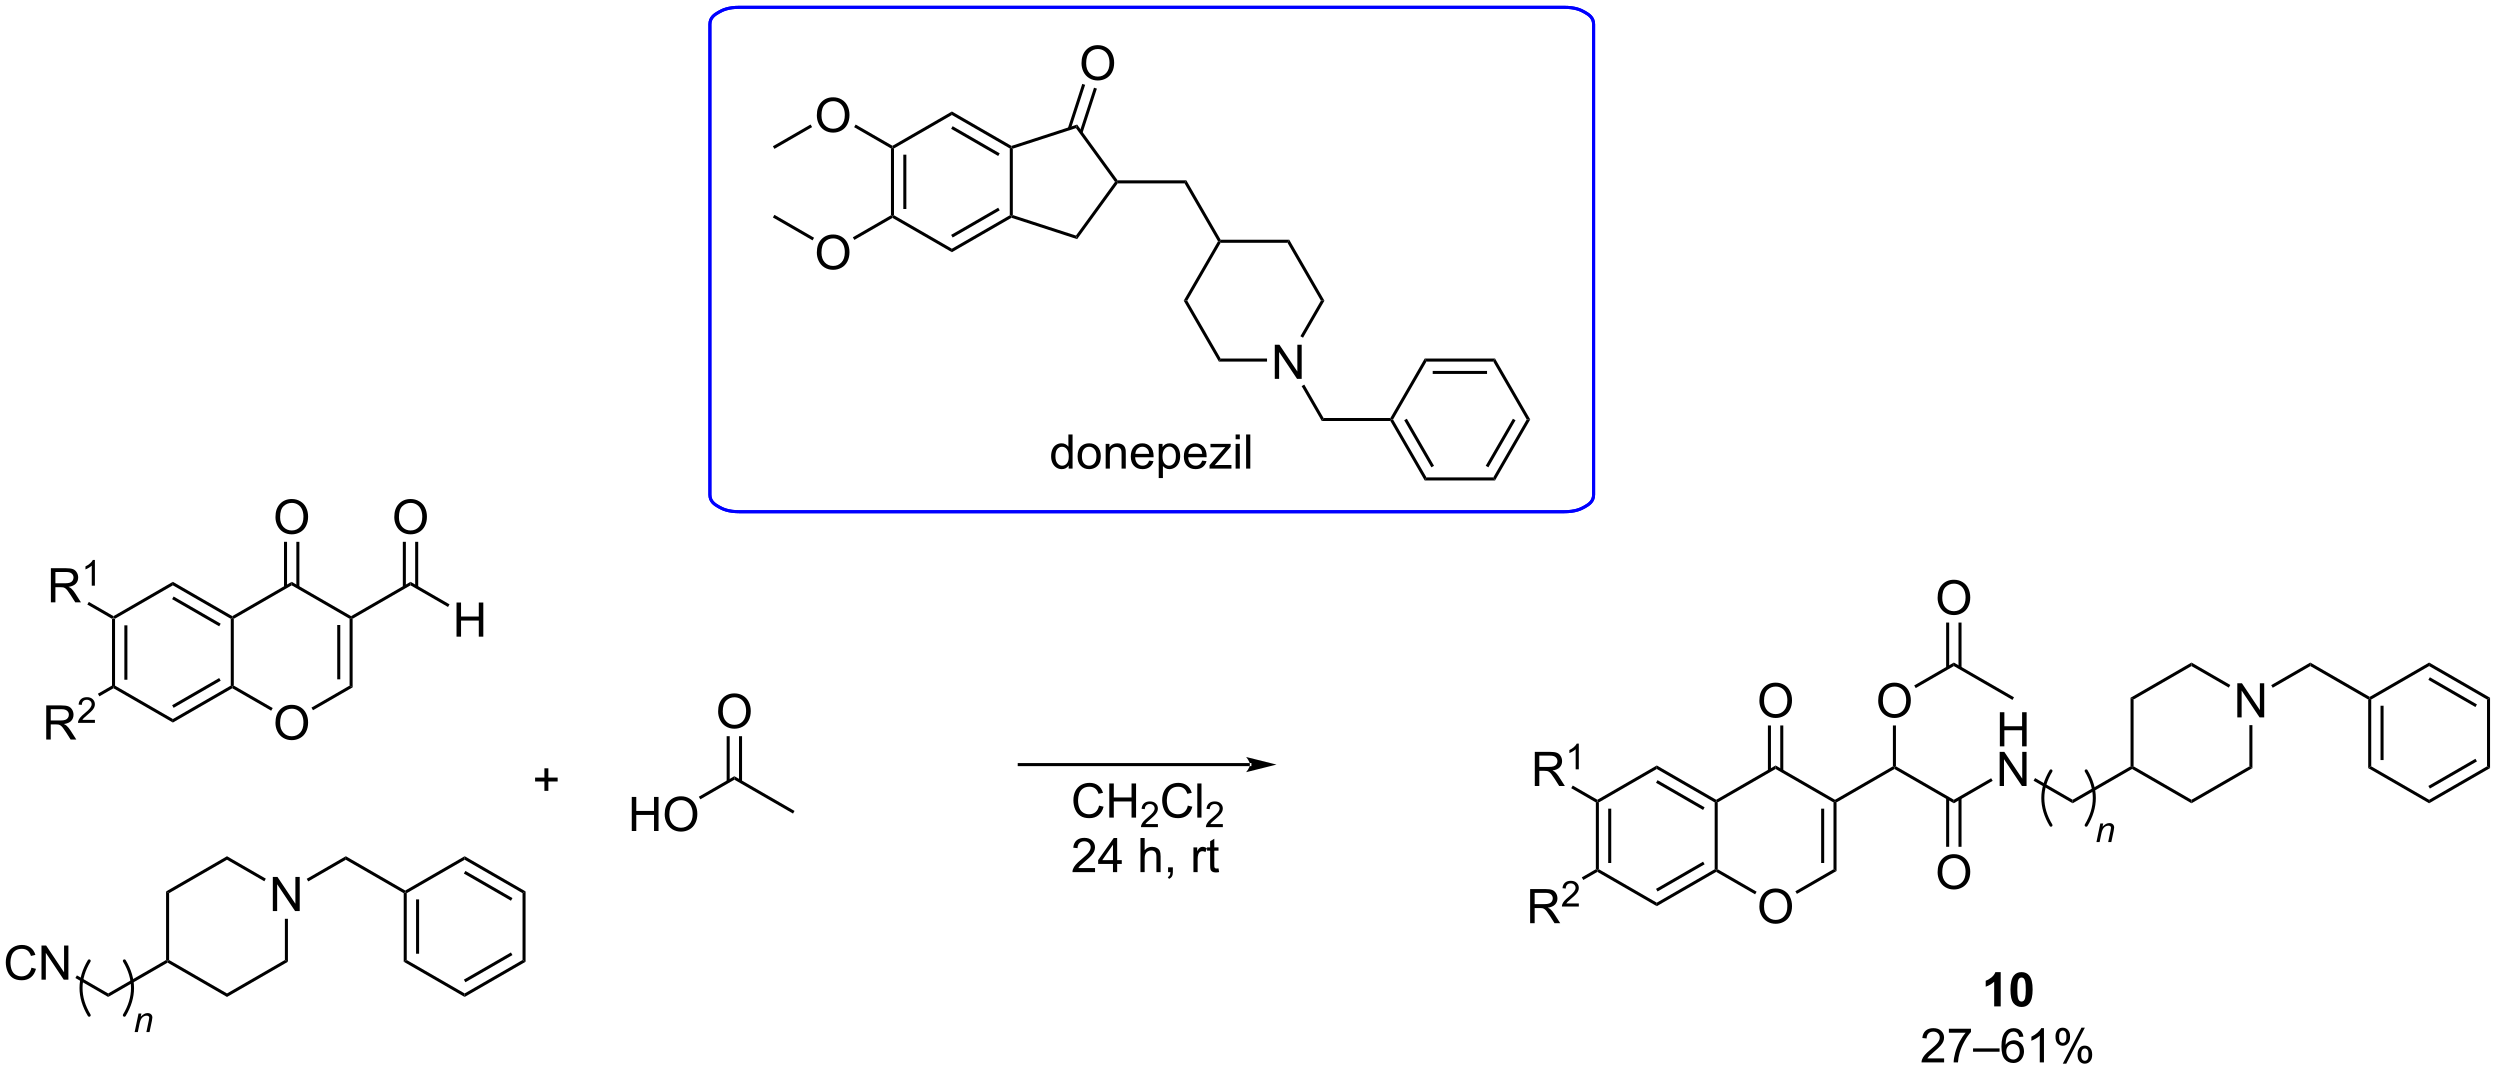 <?xml version="1.0" encoding="UTF-8"?>
<!DOCTYPE svg PUBLIC '-//W3C//DTD SVG 1.0//EN'
          'http://www.w3.org/TR/2001/REC-SVG-20010904/DTD/svg10.dtd'>
<svg stroke-dasharray="none" shape-rendering="auto" xmlns="http://www.w3.org/2000/svg" font-family="'Dialog'" text-rendering="auto" width="575" fill-opacity="1" color-interpolation="auto" color-rendering="auto" preserveAspectRatio="xMidYMid meet" font-size="12px" viewBox="0 0 575 247" fill="black" xmlns:xlink="http://www.w3.org/1999/xlink" stroke="black" image-rendering="auto" stroke-miterlimit="10" stroke-linecap="square" stroke-linejoin="miter" font-style="normal" stroke-width="1" height="247" stroke-dashoffset="0" font-weight="normal" stroke-opacity="1"
><!--Generated by the Batik Graphics2D SVG Generator--><defs id="genericDefs"
  /><g
  ><defs id="defs1"
    ><clipPath clipPathUnits="userSpaceOnUse" id="clipPath1"
      ><path d="M2.131 0.771 L432.812 0.771 L432.812 185.32 L2.131 185.32 L2.131 0.771 Z"
      /></clipPath
      ><clipPath clipPathUnits="userSpaceOnUse" id="clipPath2"
      ><path d="M0.485 7.711 L0.485 187.129 L419.191 187.129 L419.191 7.711 Z"
      /></clipPath
    ></defs
    ><g transform="scale(1.333,1.333) translate(-2.131,-0.771) matrix(1.029,0,0,1.029,1.633,-7.161)"
    ><path d="M19.265 111.517 L19.52 111.37 L19.775 111.517 L19.775 122.732 L19.52 122.879 L19.265 122.732 ZM21.336 112.566 L21.336 121.683 L21.846 121.683 L21.846 112.566 Z" stroke="none" clip-path="url(#clipPath2)"
    /></g
    ><g transform="matrix(1.371,0,0,1.371,-0.665,-10.575)"
    ><path d="M19.52 123.174 L19.52 122.879 L19.775 122.732 L29.486 128.339 L29.486 128.928 Z" stroke="none" clip-path="url(#clipPath2)"
    /></g
    ><g transform="matrix(1.371,0,0,1.371,-0.665,-10.575)"
    ><path d="M29.486 128.928 L29.486 128.339 L39.198 122.732 L39.453 122.879 L39.453 123.174 ZM29.614 126.462 L37.509 121.904 L37.254 121.462 L29.359 126.02 Z" stroke="none" clip-path="url(#clipPath2)"
    /></g
    ><g transform="matrix(1.371,0,0,1.371,-0.665,-10.575)"
    ><path d="M39.708 122.732 L39.453 122.879 L39.198 122.732 L39.198 111.517 L39.453 111.37 L39.708 111.517 Z" stroke="none" clip-path="url(#clipPath2)"
    /></g
    ><g transform="matrix(1.371,0,0,1.371,-0.665,-10.575)"
    ><path d="M39.453 111.076 L39.453 111.37 L39.198 111.517 L29.486 105.91 L29.486 105.321 ZM37.509 112.345 L29.614 107.787 L29.359 108.229 L37.254 112.787 Z" stroke="none" clip-path="url(#clipPath2)"
    /></g
    ><g transform="matrix(1.371,0,0,1.371,-0.665,-10.575)"
    ><path d="M29.486 105.321 L29.486 105.91 L19.775 111.517 L19.52 111.37 L19.52 111.076 Z" stroke="none" clip-path="url(#clipPath2)"
    /></g
    ><g transform="matrix(1.371,0,0,1.371,-0.665,-10.575)"
    ><path d="M46.697 128.994 Q46.697 127.567 47.462 126.762 Q48.228 125.955 49.439 125.955 Q50.231 125.955 50.866 126.335 Q51.504 126.713 51.837 127.39 Q52.173 128.067 52.173 128.926 Q52.173 129.799 51.822 130.486 Q51.47 131.174 50.824 131.528 Q50.181 131.882 49.434 131.882 Q48.626 131.882 47.988 131.492 Q47.353 131.098 47.025 130.424 Q46.697 129.747 46.697 128.994 ZM47.478 129.005 Q47.478 130.041 48.033 130.637 Q48.59 131.231 49.431 131.231 Q50.285 131.231 50.837 130.63 Q51.392 130.028 51.392 128.924 Q51.392 128.223 51.155 127.703 Q50.918 127.182 50.462 126.895 Q50.009 126.606 49.441 126.606 Q48.637 126.606 48.056 127.161 Q47.478 127.713 47.478 129.005 Z" stroke="none" clip-path="url(#clipPath2)"
    /></g
    ><g transform="matrix(1.371,0,0,1.371,-0.665,-10.575)"
    ><path d="M39.453 123.174 L39.453 122.879 L39.708 122.732 L46.234 126.499 L45.979 126.941 Z" stroke="none" clip-path="url(#clipPath2)"
    /></g
    ><g transform="matrix(1.371,0,0,1.371,-0.665,-10.575)"
    ><path d="M52.993 126.865 L52.738 126.423 L59.132 122.732 L59.642 123.026 Z" stroke="none" clip-path="url(#clipPath2)"
    /></g
    ><g transform="matrix(1.371,0,0,1.371,-0.665,-10.575)"
    ><path d="M59.642 123.026 L59.132 122.732 L59.132 111.517 L59.387 111.37 L59.642 111.517 ZM57.57 121.683 L57.57 112.566 L57.06 112.566 L57.06 121.683 Z" stroke="none" clip-path="url(#clipPath2)"
    /></g
    ><g transform="matrix(1.371,0,0,1.371,-0.665,-10.575)"
    ><path d="M59.387 111.076 L59.387 111.37 L59.132 111.517 L49.42 105.91 L49.42 105.321 Z" stroke="none" clip-path="url(#clipPath2)"
    /></g
    ><g transform="matrix(1.371,0,0,1.371,-0.665,-10.575)"
    ><path d="M49.42 105.321 L49.42 105.91 L39.708 111.517 L39.453 111.37 L39.453 111.076 Z" stroke="none" clip-path="url(#clipPath2)"
    /></g
    ><g transform="matrix(1.371,0,0,1.371,-0.665,-10.575)"
    ><path d="M46.697 94.468 Q46.697 93.041 47.462 92.237 Q48.228 91.429 49.439 91.429 Q50.231 91.429 50.866 91.809 Q51.504 92.187 51.837 92.864 Q52.173 93.541 52.173 94.4 Q52.173 95.273 51.822 95.96 Q51.47 96.648 50.824 97.002 Q50.181 97.356 49.434 97.356 Q48.626 97.356 47.988 96.966 Q47.353 96.572 47.025 95.898 Q46.697 95.221 46.697 94.468 ZM47.478 94.479 Q47.478 95.515 48.033 96.112 Q48.59 96.705 49.431 96.705 Q50.285 96.705 50.837 96.104 Q51.392 95.502 51.392 94.398 Q51.392 93.697 51.155 93.177 Q50.918 92.656 50.462 92.369 Q50.009 92.08 49.441 92.08 Q48.637 92.08 48.056 92.635 Q47.478 93.187 47.478 94.479 Z" stroke="none" clip-path="url(#clipPath2)"
    /></g
    ><g transform="matrix(1.371,0,0,1.371,-0.665,-10.575)"
    ><path d="M50.711 106.214 L50.711 98.61 L50.201 98.61 L50.201 106.214 ZM48.639 106.214 L48.639 98.61 L48.129 98.61 L48.129 106.214 Z" stroke="none" clip-path="url(#clipPath2)"
    /></g
    ><g transform="matrix(1.371,0,0,1.371,-0.665,-10.575)"
    ><path d="M59.642 111.517 L59.387 111.37 L59.387 111.076 L69.354 105.321 L69.354 105.91 Z" stroke="none" clip-path="url(#clipPath2)"
    /></g
    ><g transform="matrix(1.371,0,0,1.371,-0.665,-10.575)"
    ><path d="M77.072 114.52 L77.072 108.794 L77.83 108.794 L77.83 111.145 L80.807 111.145 L80.807 108.794 L81.565 108.794 L81.565 114.52 L80.807 114.52 L80.807 111.82 L77.83 111.82 L77.83 114.52 L77.072 114.52 Z" stroke="none" clip-path="url(#clipPath2)"
    /></g
    ><g transform="matrix(1.371,0,0,1.371,-0.665,-10.575)"
    ><path d="M69.354 105.91 L69.354 105.321 L75.9 109.101 L75.645 109.543 Z" stroke="none" clip-path="url(#clipPath2)"
    /></g
    ><g transform="matrix(1.371,0,0,1.371,-0.665,-10.575)"
    ><path d="M66.63 94.468 Q66.63 93.041 67.396 92.237 Q68.162 91.429 69.373 91.429 Q70.164 91.429 70.8 91.809 Q71.438 92.187 71.771 92.864 Q72.107 93.541 72.107 94.4 Q72.107 95.273 71.755 95.96 Q71.404 96.648 70.758 97.002 Q70.115 97.356 69.367 97.356 Q68.56 97.356 67.922 96.966 Q67.287 96.572 66.959 95.898 Q66.63 95.221 66.63 94.468 ZM67.412 94.479 Q67.412 95.515 67.966 96.112 Q68.524 96.705 69.365 96.705 Q70.219 96.705 70.771 96.104 Q71.326 95.502 71.326 94.398 Q71.326 93.697 71.089 93.177 Q70.852 92.656 70.396 92.369 Q69.943 92.08 69.375 92.08 Q68.57 92.08 67.99 92.635 Q67.412 93.187 67.412 94.479 Z" stroke="none" clip-path="url(#clipPath2)"
    /></g
    ><g transform="matrix(1.371,0,0,1.371,-0.665,-10.575)"
    ><path d="M70.644 106.214 L70.644 98.61 L70.134 98.61 L70.134 106.214 ZM68.573 106.214 L68.573 98.61 L68.063 98.61 L68.063 106.214 Z" stroke="none" clip-path="url(#clipPath2)"
    /></g
    ><g transform="matrix(1.371,0,0,1.371,-0.665,-10.575)"
    ><path d="M9.022 108.766 L9.022 103.039 L11.561 103.039 Q12.327 103.039 12.725 103.193 Q13.123 103.347 13.36 103.737 Q13.6 104.128 13.6 104.602 Q13.6 105.211 13.204 105.63 Q12.811 106.047 11.985 106.159 Q12.287 106.305 12.444 106.446 Q12.774 106.75 13.071 107.206 L14.069 108.766 L13.116 108.766 L12.358 107.573 Q12.024 107.058 11.808 106.784 Q11.595 106.511 11.426 106.401 Q11.256 106.292 11.079 106.25 Q10.952 106.222 10.657 106.222 L9.78 106.222 L9.78 108.766 L9.022 108.766 ZM9.78 105.565 L11.407 105.565 Q11.928 105.565 12.22 105.459 Q12.514 105.352 12.665 105.115 Q12.819 104.878 12.819 104.602 Q12.819 104.196 12.522 103.935 Q12.228 103.672 11.592 103.672 L9.78 103.672 L9.78 105.565 Z" stroke="none" clip-path="url(#clipPath2)"
    /></g
    ><g transform="matrix(1.371,0,0,1.371,-0.665,-10.575)"
    ><path d="M16.405 105.966 L15.878 105.966 L15.878 102.605 Q15.687 102.786 15.378 102.968 Q15.069 103.15 14.823 103.241 L14.823 102.731 Q15.265 102.522 15.595 102.228 Q15.927 101.931 16.066 101.653 L16.405 101.653 L16.405 105.966 Z" stroke="none" clip-path="url(#clipPath2)"
    /></g
    ><g transform="matrix(1.371,0,0,1.371,-0.665,-10.575)"
    ><path d="M19.52 111.076 L19.52 111.37 L19.265 111.517 L15.135 109.133 L15.39 108.691 Z" stroke="none" clip-path="url(#clipPath2)"
    /></g
    ><g transform="matrix(1.371,0,0,1.371,-0.665,-10.575)"
    ><path d="M46.254 160.555 L46.254 154.828 L47.032 154.828 L50.04 159.323 L50.04 154.828 L50.767 154.828 L50.767 160.555 L49.988 160.555 L46.98 156.055 L46.98 160.555 L46.254 160.555 Z" stroke="none" clip-path="url(#clipPath2)"
    /></g
    ><g transform="matrix(1.371,0,0,1.371,-0.665,-10.575)"
    ><path d="M52.197 155.584 L51.942 155.142 L58.5 151.356 L58.5 151.945 Z" stroke="none" clip-path="url(#clipPath2)"
    /></g
    ><g transform="matrix(1.371,0,0,1.371,-0.665,-10.575)"
    ><path d="M58.5 151.945 L58.5 151.356 L68.467 157.11 L68.467 157.405 L68.212 157.552 Z" stroke="none" clip-path="url(#clipPath2)"
    /></g
    ><g transform="matrix(1.371,0,0,1.371,-0.665,-10.575)"
    ><path d="M68.212 157.552 L68.467 157.405 L68.722 157.552 L68.722 168.766 L68.212 169.061 ZM70.283 158.601 L70.283 167.718 L70.793 167.718 L70.793 158.601 Z" stroke="none" clip-path="url(#clipPath2)"
    /></g
    ><g transform="matrix(1.371,0,0,1.371,-0.665,-10.575)"
    ><path d="M68.212 169.061 L68.722 168.766 L78.434 174.373 L78.434 174.963 Z" stroke="none" clip-path="url(#clipPath2)"
    /></g
    ><g transform="matrix(1.371,0,0,1.371,-0.665,-10.575)"
    ><path d="M78.434 174.963 L78.434 174.373 L88.145 168.766 L88.656 169.061 ZM78.561 172.497 L86.456 167.939 L86.201 167.497 L78.306 172.055 Z" stroke="none" clip-path="url(#clipPath2)"
    /></g
    ><g transform="matrix(1.371,0,0,1.371,-0.665,-10.575)"
    ><path d="M88.656 169.061 L88.145 168.766 L88.145 157.552 L88.656 157.258 Z" stroke="none" clip-path="url(#clipPath2)"
    /></g
    ><g transform="matrix(1.371,0,0,1.371,-0.665,-10.575)"
    ><path d="M88.656 157.258 L88.145 157.552 L78.434 151.945 L78.434 151.356 ZM86.456 158.38 L78.561 153.822 L78.306 154.264 L86.201 158.822 Z" stroke="none" clip-path="url(#clipPath2)"
    /></g
    ><g transform="matrix(1.371,0,0,1.371,-0.665,-10.575)"
    ><path d="M78.434 151.356 L78.434 151.945 L68.722 157.552 L68.467 157.405 L68.467 157.11 Z" stroke="none" clip-path="url(#clipPath2)"
    /></g
    ><g transform="matrix(1.371,0,0,1.371,-0.665,-10.575)"
    ><path d="M45.081 155.118 L44.826 155.559 L38.566 151.945 L38.566 151.356 Z" stroke="none" clip-path="url(#clipPath2)"
    /></g
    ><g transform="matrix(1.371,0,0,1.371,-0.665,-10.575)"
    ><path d="M38.566 151.356 L38.566 151.945 L28.855 157.552 L28.345 157.258 Z" stroke="none" clip-path="url(#clipPath2)"
    /></g
    ><g transform="matrix(1.371,0,0,1.371,-0.665,-10.575)"
    ><path d="M28.345 157.258 L28.855 157.552 L28.855 168.766 L28.6 168.914 L28.345 168.766 Z" stroke="none" clip-path="url(#clipPath2)"
    /></g
    ><g transform="matrix(1.371,0,0,1.371,-0.665,-10.575)"
    ><path d="M28.6 169.208 L28.6 168.914 L28.855 168.766 L38.566 174.373 L38.566 174.963 Z" stroke="none" clip-path="url(#clipPath2)"
    /></g
    ><g transform="matrix(1.371,0,0,1.371,-0.665,-10.575)"
    ><path d="M38.566 174.963 L38.566 174.373 L48.278 168.766 L48.788 169.061 Z" stroke="none" clip-path="url(#clipPath2)"
    /></g
    ><g transform="matrix(1.371,0,0,1.371,-0.665,-10.575)"
    ><path d="M48.788 169.061 L48.278 168.766 L48.278 161.855 L48.788 161.855 Z" stroke="none" clip-path="url(#clipPath2)"
    /></g
    ><g transform="matrix(1.371,0,0,1.371,-0.665,-10.575)"
    ><path d="M28.345 168.766 L28.6 168.914 L28.6 169.208 L18.633 174.963 L18.633 174.373 Z" stroke="none" clip-path="url(#clipPath2)"
    /></g
    ><g transform="matrix(1.371,0,0,1.371,-0.665,-10.575)"
    ><path d="M5.762 170.056 L6.519 170.246 Q6.283 171.181 5.663 171.673 Q5.043 172.163 4.15 172.163 Q3.223 172.163 2.642 171.785 Q2.064 171.407 1.759 170.694 Q1.457 169.978 1.457 169.157 Q1.457 168.262 1.798 167.597 Q2.142 166.931 2.772 166.584 Q3.402 166.238 4.16 166.238 Q5.019 166.238 5.606 166.676 Q6.191 167.113 6.423 167.907 L5.676 168.082 Q5.478 167.457 5.098 167.173 Q4.72 166.887 4.144 166.887 Q3.486 166.887 3.04 167.204 Q2.598 167.519 2.418 168.053 Q2.238 168.587 2.238 169.152 Q2.238 169.884 2.452 170.428 Q2.665 170.972 3.113 171.243 Q3.564 171.512 4.087 171.512 Q4.723 171.512 5.163 171.144 Q5.606 170.777 5.762 170.056 ZM7.445 172.064 L7.445 166.337 L8.224 166.337 L11.232 170.832 L11.232 166.337 L11.958 166.337 L11.958 172.064 L11.18 172.064 L8.172 167.564 L8.172 172.064 L7.445 172.064 Z" stroke="none" clip-path="url(#clipPath2)"
    /></g
    ><g transform="matrix(1.371,0,0,1.371,-0.665,-10.575)"
    ><path d="M18.633 174.373 L18.633 174.963 L13.133 171.787 L13.389 171.346 Z" stroke="none" clip-path="url(#clipPath2)"
    /></g
    ><g stroke-width="0.51" transform="matrix(1.371,0,0,1.371,-0.665,-10.575)" stroke-linejoin="round" stroke-linecap="round"
    ><path fill="none" d="M15.446 168.914 Q12.712 173.469 15.446 178.025" clip-path="url(#clipPath2)"
    /></g
    ><g transform="matrix(1.371,0,0,1.371,-0.665,-10.575)"
    ><path d="M106.47 147.128 L106.47 141.402 L107.228 141.402 L107.228 143.753 L110.204 143.753 L110.204 141.402 L110.962 141.402 L110.962 147.128 L110.204 147.128 L110.204 144.428 L107.228 144.428 L107.228 147.128 L106.47 147.128 ZM111.995 144.339 Q111.995 142.912 112.76 142.107 Q113.526 141.3 114.737 141.3 Q115.528 141.3 116.164 141.68 Q116.802 142.058 117.135 142.735 Q117.471 143.412 117.471 144.271 Q117.471 145.144 117.12 145.831 Q116.768 146.519 116.122 146.873 Q115.479 147.227 114.731 147.227 Q113.924 147.227 113.286 146.837 Q112.651 146.443 112.323 145.769 Q111.995 145.092 111.995 144.339 ZM112.776 144.35 Q112.776 145.386 113.331 145.982 Q113.888 146.576 114.729 146.576 Q115.583 146.576 116.135 145.975 Q116.69 145.373 116.69 144.269 Q116.69 143.568 116.453 143.048 Q116.216 142.527 115.76 142.24 Q115.307 141.951 114.739 141.951 Q113.935 141.951 113.354 142.506 Q112.776 143.058 112.776 144.35 Z" stroke="none" clip-path="url(#clipPath2)"
    /></g
    ><g transform="matrix(1.371,0,0,1.371,-0.665,-10.575)"
    ><path d="M117.978 141.811 L117.723 141.369 L123.681 137.929 L123.681 138.518 Z" stroke="none" clip-path="url(#clipPath2)"
    /></g
    ><g transform="matrix(1.371,0,0,1.371,-0.665,-10.575)"
    ><path d="M123.681 138.518 L123.681 137.929 L133.775 143.757 L133.52 144.199 Z" stroke="none" clip-path="url(#clipPath2)"
    /></g
    ><g transform="matrix(1.371,0,0,1.371,-0.665,-10.575)"
    ><path d="M120.957 127.076 Q120.957 125.649 121.723 124.844 Q122.489 124.037 123.7 124.037 Q124.491 124.037 125.127 124.417 Q125.765 124.795 126.098 125.472 Q126.434 126.149 126.434 127.008 Q126.434 127.881 126.082 128.568 Q125.731 129.256 125.085 129.61 Q124.442 129.964 123.695 129.964 Q122.887 129.964 122.249 129.573 Q121.614 129.18 121.286 128.506 Q120.957 127.829 120.957 127.076 ZM121.739 127.086 Q121.739 128.123 122.293 128.719 Q122.851 129.313 123.692 129.313 Q124.546 129.313 125.098 128.712 Q125.653 128.11 125.653 127.006 Q125.653 126.305 125.416 125.784 Q125.179 125.263 124.723 124.977 Q124.27 124.688 123.702 124.688 Q122.898 124.688 122.317 125.243 Q121.739 125.795 121.739 127.086 Z" stroke="none" clip-path="url(#clipPath2)"
    /></g
    ><g transform="matrix(1.371,0,0,1.371,-0.665,-10.575)"
    ><path d="M124.972 138.822 L124.972 131.218 L124.462 131.218 L124.462 138.822 ZM122.9 138.822 L122.9 131.218 L122.39 131.218 L122.39 138.822 Z" stroke="none" clip-path="url(#clipPath2)"
    /></g
    ><g transform="matrix(1.371,0,0,1.371,-0.665,-10.575)"
    ><path d="M91.815 140.388 L91.815 138.818 L90.255 138.818 L90.255 138.161 L91.815 138.161 L91.815 136.604 L92.479 136.604 L92.479 138.161 L94.036 138.161 L94.036 138.818 L92.479 138.818 L92.479 140.388 L91.815 140.388 Z" stroke="none" clip-path="url(#clipPath2)"
    /></g
    ><g transform="matrix(1.371,0,0,1.371,-0.665,-10.575)"
    ><path d="M210.167 136.235 L210.167 136.235 L171.475 136.235 L171.219 136.235 L171.219 135.725 L171.475 135.725 L210.167 135.725 L210.423 135.725 L210.423 136.235 ZM214.632 135.98 L209.53 134.705 C209.53 134.705 210.167 135.422 210.167 135.98 C210.167 136.538 209.53 137.256 209.53 137.256 Z" stroke="none" clip-path="url(#clipPath2)"
    /></g
    ><g transform="matrix(1.371,0,0,1.371,-0.665,-10.575)"
    ><path d="M184.865 142.864 L185.623 143.054 Q185.386 143.989 184.766 144.481 Q184.146 144.97 183.253 144.97 Q182.326 144.97 181.745 144.593 Q181.167 144.215 180.862 143.502 Q180.56 142.786 180.56 141.965 Q180.56 141.069 180.901 140.405 Q181.245 139.739 181.875 139.392 Q182.505 139.046 183.263 139.046 Q184.123 139.046 184.708 139.483 Q185.294 139.921 185.526 140.715 L184.779 140.89 Q184.581 140.265 184.201 139.981 Q183.823 139.694 183.248 139.694 Q182.589 139.694 182.143 140.012 Q181.701 140.327 181.521 140.861 Q181.341 141.395 181.341 141.96 Q181.341 142.692 181.555 143.236 Q181.768 143.78 182.216 144.051 Q182.667 144.319 183.19 144.319 Q183.826 144.319 184.266 143.952 Q184.708 143.585 184.865 142.864 ZM186.58 144.871 L186.58 139.145 L187.337 139.145 L187.337 141.496 L190.314 141.496 L190.314 139.145 L191.072 139.145 L191.072 144.871 L190.314 144.871 L190.314 142.171 L187.337 142.171 L187.337 144.871 L186.58 144.871 Z" stroke="none" clip-path="url(#clipPath2)"
    /></g
    ><g transform="matrix(1.371,0,0,1.371,-0.665,-10.575)"
    ><path d="M194.738 145.964 L194.738 146.471 L191.898 146.471 Q191.892 146.28 191.96 146.104 Q192.068 145.815 192.306 145.534 Q192.546 145.253 192.998 144.884 Q193.697 144.309 193.943 143.973 Q194.189 143.637 194.189 143.339 Q194.189 143.026 193.964 142.811 Q193.742 142.595 193.38 142.595 Q193 142.595 192.771 142.823 Q192.542 143.052 192.541 143.456 L191.998 143.401 Q192.054 142.794 192.417 142.477 Q192.781 142.159 193.392 142.159 Q194.011 142.159 194.371 142.503 Q194.732 142.845 194.732 143.35 Q194.732 143.608 194.626 143.858 Q194.521 144.106 194.275 144.382 Q194.031 144.657 193.462 145.137 Q192.988 145.536 192.853 145.679 Q192.718 145.821 192.63 145.964 L194.738 145.964 Z" stroke="none" clip-path="url(#clipPath2)"
    /></g
    ><g transform="matrix(1.371,0,0,1.371,-0.665,-10.575)"
    ><path d="M199.756 142.864 L200.514 143.054 Q200.277 143.989 199.657 144.481 Q199.038 144.97 198.144 144.97 Q197.217 144.97 196.637 144.593 Q196.058 144.215 195.754 143.502 Q195.452 142.786 195.452 141.965 Q195.452 141.069 195.793 140.405 Q196.137 139.739 196.767 139.392 Q197.397 139.046 198.155 139.046 Q199.014 139.046 199.6 139.483 Q200.186 139.921 200.418 140.715 L199.67 140.89 Q199.472 140.265 199.092 139.981 Q198.715 139.694 198.139 139.694 Q197.48 139.694 197.035 140.012 Q196.592 140.327 196.413 140.861 Q196.233 141.395 196.233 141.96 Q196.233 142.692 196.446 143.236 Q196.66 143.78 197.108 144.051 Q197.558 144.319 198.082 144.319 Q198.717 144.319 199.157 143.952 Q199.6 143.585 199.756 142.864 ZM201.344 144.871 L201.344 139.145 L202.047 139.145 L202.047 144.871 L201.344 144.871 Z" stroke="none" clip-path="url(#clipPath2)"
    /></g
    ><g transform="matrix(1.371,0,0,1.371,-0.665,-10.575)"
    ><path d="M205.629 145.964 L205.629 146.471 L202.79 146.471 Q202.784 146.28 202.852 146.104 Q202.959 145.815 203.198 145.534 Q203.438 145.253 203.889 144.884 Q204.588 144.309 204.834 143.973 Q205.081 143.637 205.081 143.339 Q205.081 143.026 204.856 142.811 Q204.633 142.595 204.272 142.595 Q203.891 142.595 203.663 142.823 Q203.434 143.052 203.432 143.456 L202.889 143.401 Q202.946 142.794 203.309 142.477 Q203.672 142.159 204.284 142.159 Q204.903 142.159 205.262 142.503 Q205.624 142.845 205.624 143.35 Q205.624 143.608 205.518 143.858 Q205.413 144.106 205.167 144.382 Q204.922 144.657 204.354 145.137 Q203.879 145.536 203.745 145.679 Q203.61 145.821 203.522 145.964 L205.629 145.964 Z" stroke="none" clip-path="url(#clipPath2)"
    /></g
    ><g transform="matrix(1.371,0,0,1.371,-0.665,-10.575)"
    ><path d="M184.19 153.344 L184.19 154.022 L180.404 154.022 Q180.396 153.766 180.487 153.532 Q180.63 153.147 180.948 152.772 Q181.268 152.397 181.87 151.904 Q182.802 151.139 183.13 150.691 Q183.458 150.243 183.458 149.844 Q183.458 149.428 183.159 149.141 Q182.862 148.852 182.38 148.852 Q181.873 148.852 181.568 149.157 Q181.263 149.462 181.261 150.001 L180.537 149.928 Q180.612 149.118 181.096 148.696 Q181.581 148.272 182.396 148.272 Q183.221 148.272 183.701 148.73 Q184.182 149.186 184.182 149.86 Q184.182 150.204 184.042 150.537 Q183.901 150.868 183.573 151.235 Q183.248 151.602 182.49 152.243 Q181.857 152.774 181.677 152.964 Q181.498 153.154 181.38 153.344 L184.19 153.344 ZM187.197 154.022 L187.197 152.649 L184.712 152.649 L184.712 152.006 L187.327 148.295 L187.9 148.295 L187.9 152.006 L188.673 152.006 L188.673 152.649 L187.9 152.649 L187.9 154.022 L187.197 154.022 ZM187.197 152.006 L187.197 149.423 L185.405 152.006 L187.197 152.006 ZM191.811 154.022 L191.811 148.295 L192.514 148.295 L192.514 150.35 Q193.007 149.779 193.757 149.779 Q194.218 149.779 194.556 149.962 Q194.897 150.141 195.043 150.462 Q195.189 150.782 195.189 151.391 L195.189 154.022 L194.486 154.022 L194.486 151.391 Q194.486 150.865 194.257 150.626 Q194.03 150.383 193.611 150.383 Q193.298 150.383 193.022 150.548 Q192.749 150.709 192.632 150.988 Q192.514 151.264 192.514 151.751 L192.514 154.022 L191.811 154.022 ZM196.443 154.022 L196.443 153.219 L197.245 153.219 L197.245 154.022 Q197.245 154.464 197.089 154.735 Q196.932 155.006 196.591 155.154 L196.396 154.855 Q196.62 154.756 196.724 154.566 Q196.831 154.378 196.841 154.022 L196.443 154.022 ZM200.698 154.022 L200.698 149.873 L201.331 149.873 L201.331 150.501 Q201.573 150.061 201.776 149.92 Q201.982 149.779 202.229 149.779 Q202.583 149.779 202.951 150.006 L202.708 150.657 Q202.451 150.506 202.193 150.506 Q201.964 150.506 201.779 150.644 Q201.596 150.782 201.518 151.029 Q201.401 151.404 201.401 151.85 L201.401 154.022 L200.698 154.022 ZM204.904 153.391 L205.005 154.014 Q204.708 154.076 204.474 154.076 Q204.091 154.076 203.88 153.956 Q203.669 153.834 203.583 153.636 Q203.498 153.438 203.498 152.805 L203.498 150.42 L202.982 150.42 L202.982 149.873 L203.498 149.873 L203.498 148.844 L204.198 148.423 L204.198 149.873 L204.904 149.873 L204.904 150.42 L204.198 150.42 L204.198 152.844 Q204.198 153.147 204.234 153.232 Q204.271 153.318 204.354 153.37 Q204.44 153.42 204.596 153.42 Q204.714 153.42 204.904 153.391 Z" stroke="none" clip-path="url(#clipPath2)"
    /></g
    ><g transform="matrix(1.371,0,0,1.371,-0.665,-10.575)"
    ><path d="M268.206 142.325 L268.461 142.177 L268.716 142.325 L268.716 153.539 L268.461 153.686 L268.206 153.539 ZM270.278 143.373 L270.278 152.49 L270.788 152.49 L270.788 143.373 Z" stroke="none" clip-path="url(#clipPath2)"
    /></g
    ><g transform="matrix(1.371,0,0,1.371,-0.665,-10.575)"
    ><path d="M268.461 153.981 L268.461 153.686 L268.716 153.539 L278.428 159.146 L278.428 159.735 Z" stroke="none" clip-path="url(#clipPath2)"
    /></g
    ><g transform="matrix(1.371,0,0,1.371,-0.665,-10.575)"
    ><path d="M278.428 159.735 L278.428 159.146 L288.14 153.539 L288.395 153.686 L288.395 153.981 ZM278.556 157.269 L286.451 152.711 L286.196 152.269 L278.3 156.827 Z" stroke="none" clip-path="url(#clipPath2)"
    /></g
    ><g transform="matrix(1.371,0,0,1.371,-0.665,-10.575)"
    ><path d="M288.65 153.539 L288.395 153.686 L288.14 153.539 L288.14 142.325 L288.395 142.177 L288.65 142.325 Z" stroke="none" clip-path="url(#clipPath2)"
    /></g
    ><g transform="matrix(1.371,0,0,1.371,-0.665,-10.575)"
    ><path d="M288.395 141.883 L288.395 142.177 L288.14 142.325 L278.428 136.718 L278.428 136.129 ZM286.451 143.153 L278.556 138.594 L278.3 139.036 L286.196 143.594 Z" stroke="none" clip-path="url(#clipPath2)"
    /></g
    ><g transform="matrix(1.371,0,0,1.371,-0.665,-10.575)"
    ><path d="M278.428 136.129 L278.428 136.718 L268.716 142.325 L268.461 142.177 L268.461 141.883 Z" stroke="none" clip-path="url(#clipPath2)"
    /></g
    ><g transform="matrix(1.371,0,0,1.371,-0.665,-10.575)"
    ><path d="M295.638 159.801 Q295.638 158.374 296.404 157.57 Q297.17 156.762 298.38 156.762 Q299.172 156.762 299.808 157.143 Q300.446 157.52 300.779 158.197 Q301.115 158.874 301.115 159.734 Q301.115 160.606 300.763 161.293 Q300.412 161.981 299.766 162.335 Q299.123 162.689 298.375 162.689 Q297.568 162.689 296.93 162.299 Q296.295 161.905 295.966 161.231 Q295.638 160.554 295.638 159.801 ZM296.42 159.812 Q296.42 160.848 296.974 161.445 Q297.532 162.038 298.373 162.038 Q299.227 162.038 299.779 161.437 Q300.334 160.835 300.334 159.731 Q300.334 159.03 300.097 158.51 Q299.86 157.989 299.404 157.702 Q298.951 157.413 298.383 157.413 Q297.578 157.413 296.998 157.968 Q296.42 158.52 296.42 159.812 Z" stroke="none" clip-path="url(#clipPath2)"
    /></g
    ><g transform="matrix(1.371,0,0,1.371,-0.665,-10.575)"
    ><path d="M288.395 153.981 L288.395 153.686 L288.65 153.539 L295.175 157.306 L294.92 157.748 Z" stroke="none" clip-path="url(#clipPath2)"
    /></g
    ><g transform="matrix(1.371,0,0,1.371,-0.665,-10.575)"
    ><path d="M301.935 157.672 L301.68 157.23 L308.073 153.539 L308.584 153.833 Z" stroke="none" clip-path="url(#clipPath2)"
    /></g
    ><g transform="matrix(1.371,0,0,1.371,-0.665,-10.575)"
    ><path d="M308.584 153.833 L308.073 153.539 L308.073 142.325 L308.329 142.177 L308.584 142.325 ZM306.512 152.49 L306.512 143.373 L306.002 143.373 L306.002 152.49 Z" stroke="none" clip-path="url(#clipPath2)"
    /></g
    ><g transform="matrix(1.371,0,0,1.371,-0.665,-10.575)"
    ><path d="M308.329 141.883 L308.329 142.177 L308.073 142.325 L298.362 136.718 L298.362 136.129 Z" stroke="none" clip-path="url(#clipPath2)"
    /></g
    ><g transform="matrix(1.371,0,0,1.371,-0.665,-10.575)"
    ><path d="M298.362 136.129 L298.362 136.718 L288.65 142.325 L288.395 142.177 L288.395 141.883 Z" stroke="none" clip-path="url(#clipPath2)"
    /></g
    ><g transform="matrix(1.371,0,0,1.371,-0.665,-10.575)"
    ><path d="M295.638 125.275 Q295.638 123.848 296.404 123.044 Q297.17 122.236 298.38 122.236 Q299.172 122.236 299.808 122.617 Q300.446 122.994 300.779 123.671 Q301.115 124.348 301.115 125.208 Q301.115 126.08 300.763 126.767 Q300.412 127.455 299.766 127.809 Q299.123 128.163 298.375 128.163 Q297.568 128.163 296.93 127.773 Q296.295 127.379 295.966 126.705 Q295.638 126.028 295.638 125.275 ZM296.42 125.286 Q296.42 126.322 296.974 126.919 Q297.532 127.512 298.373 127.512 Q299.227 127.512 299.779 126.911 Q300.334 126.309 300.334 125.205 Q300.334 124.504 300.097 123.984 Q299.86 123.463 299.404 123.176 Q298.951 122.887 298.383 122.887 Q297.578 122.887 296.998 123.442 Q296.42 123.994 296.42 125.286 Z" stroke="none" clip-path="url(#clipPath2)"
    /></g
    ><g transform="matrix(1.371,0,0,1.371,-0.665,-10.575)"
    ><path d="M299.652 137.021 L299.652 129.417 L299.142 129.417 L299.142 137.021 ZM297.581 137.021 L297.581 129.417 L297.071 129.417 L297.071 137.021 Z" stroke="none" clip-path="url(#clipPath2)"
    /></g
    ><g transform="matrix(1.371,0,0,1.371,-0.665,-10.575)"
    ><path d="M308.584 142.325 L308.329 142.177 L308.329 141.883 L318.04 136.276 L318.295 136.423 L318.295 136.718 Z" stroke="none" clip-path="url(#clipPath2)"
    /></g
    ><g transform="matrix(1.371,0,0,1.371,-0.665,-10.575)"
    ><path d="M318.295 136.718 L318.295 136.423 L318.55 136.276 L328.262 141.883 L328.262 142.472 Z" stroke="none" clip-path="url(#clipPath2)"
    /></g
    ><g transform="matrix(1.371,0,0,1.371,-0.665,-10.575)"
    ><path d="M315.572 125.275 Q315.572 123.848 316.338 123.044 Q317.103 122.236 318.314 122.236 Q319.106 122.236 319.741 122.617 Q320.379 122.994 320.713 123.671 Q321.048 124.348 321.048 125.208 Q321.048 126.08 320.697 126.767 Q320.345 127.455 319.7 127.809 Q319.056 128.163 318.309 128.163 Q317.502 128.163 316.864 127.773 Q316.228 127.379 315.9 126.705 Q315.572 126.028 315.572 125.275 ZM316.353 125.286 Q316.353 126.322 316.908 126.919 Q317.465 127.512 318.306 127.512 Q319.161 127.512 319.713 126.911 Q320.267 126.309 320.267 125.205 Q320.267 124.504 320.03 123.984 Q319.793 123.463 319.338 123.176 Q318.884 122.887 318.317 122.887 Q317.512 122.887 316.931 123.442 Q316.353 123.994 316.353 125.286 Z" stroke="none" clip-path="url(#clipPath2)"
    /></g
    ><g transform="matrix(1.371,0,0,1.371,-0.665,-10.575)"
    ><path d="M318.55 136.276 L318.295 136.423 L318.04 136.276 L318.04 129.417 L318.55 129.417 Z" stroke="none" clip-path="url(#clipPath2)"
    /></g
    ><g transform="matrix(1.371,0,0,1.371,-0.665,-10.575)"
    ><path d="M257.964 139.573 L257.964 133.846 L260.503 133.846 Q261.268 133.846 261.667 134 Q262.065 134.154 262.302 134.544 Q262.542 134.935 262.542 135.409 Q262.542 136.018 262.146 136.438 Q261.753 136.854 260.927 136.966 Q261.229 137.112 261.385 137.253 Q261.716 137.558 262.013 138.013 L263.01 139.573 L262.057 139.573 L261.3 138.38 Q260.966 137.865 260.75 137.591 Q260.536 137.318 260.367 137.208 Q260.198 137.099 260.021 137.058 Q259.893 137.029 259.599 137.029 L258.721 137.029 L258.721 139.573 L257.964 139.573 ZM258.721 136.373 L260.349 136.373 Q260.87 136.373 261.161 136.266 Q261.456 136.159 261.607 135.922 Q261.76 135.685 261.76 135.409 Q261.76 135.003 261.464 134.742 Q261.169 134.479 260.534 134.479 L258.721 134.479 L258.721 136.373 Z" stroke="none" clip-path="url(#clipPath2)"
    /></g
    ><g transform="matrix(1.371,0,0,1.371,-0.665,-10.575)"
    ><path d="M265.347 136.773 L264.82 136.773 L264.82 133.412 Q264.628 133.593 264.32 133.775 Q264.011 133.957 263.765 134.048 L263.765 133.539 Q264.206 133.33 264.536 133.035 Q264.868 132.738 265.007 132.461 L265.347 132.461 L265.347 136.773 Z" stroke="none" clip-path="url(#clipPath2)"
    /></g
    ><g transform="matrix(1.371,0,0,1.371,-0.665,-10.575)"
    ><path d="M268.461 141.883 L268.461 142.177 L268.206 142.325 L264.077 139.94 L264.332 139.499 Z" stroke="none" clip-path="url(#clipPath2)"
    /></g
    ><g transform="matrix(1.371,0,0,1.371,-0.665,-10.575)"
    ><path d="M321.869 123.146 L321.614 122.704 L328.262 118.865 L328.262 119.455 Z" stroke="none" clip-path="url(#clipPath2)"
    /></g
    ><g transform="matrix(1.371,0,0,1.371,-0.665,-10.575)"
    ><path d="M325.539 108.012 Q325.539 106.585 326.304 105.781 Q327.07 104.973 328.281 104.973 Q329.073 104.973 329.708 105.353 Q330.346 105.731 330.679 106.408 Q331.015 107.085 331.015 107.945 Q331.015 108.817 330.664 109.504 Q330.312 110.192 329.666 110.546 Q329.023 110.9 328.276 110.9 Q327.468 110.9 326.83 110.51 Q326.195 110.117 325.867 109.442 Q325.539 108.765 325.539 108.012 ZM326.32 108.023 Q326.32 109.059 326.875 109.656 Q327.432 110.249 328.273 110.249 Q329.127 110.249 329.679 109.648 Q330.234 109.046 330.234 107.942 Q330.234 107.242 329.997 106.721 Q329.76 106.2 329.304 105.913 Q328.851 105.624 328.284 105.624 Q327.479 105.624 326.898 106.179 Q326.32 106.731 326.32 108.023 Z" stroke="none" clip-path="url(#clipPath2)"
    /></g
    ><g transform="matrix(1.371,0,0,1.371,-0.665,-10.575)"
    ><path d="M329.553 119.758 L329.553 112.154 L329.043 112.154 L329.043 119.758 ZM327.481 119.758 L327.481 112.154 L326.971 112.154 L326.971 119.758 Z" stroke="none" clip-path="url(#clipPath2)"
    /></g
    ><g transform="matrix(1.371,0,0,1.371,-0.665,-10.575)"
    ><path d="M328.262 119.455 L328.262 118.865 L338.356 124.694 L338.101 125.135 Z" stroke="none" clip-path="url(#clipPath2)"
    /></g
    ><g transform="matrix(1.371,0,0,1.371,-0.665,-10.575)"
    ><path d="M335.981 132.923 L335.981 127.197 L336.739 127.197 L336.739 129.548 L339.715 129.548 L339.715 127.197 L340.473 127.197 L340.473 132.923 L339.715 132.923 L339.715 130.223 L336.739 130.223 L336.739 132.923 L335.981 132.923 Z" stroke="none" clip-path="url(#clipPath2)"
    /></g
    ><g transform="matrix(1.371,0,0,1.371,-0.665,-10.575)"
    ><path d="M335.95 139.573 L335.95 133.846 L336.728 133.846 L339.736 138.341 L339.736 133.846 L340.463 133.846 L340.463 139.573 L339.684 139.573 L336.676 135.073 L336.676 139.573 L335.95 139.573 Z" stroke="none" clip-path="url(#clipPath2)"
    /></g
    ><g transform="matrix(1.371,0,0,1.371,-0.665,-10.575)"
    ><path d="M328.262 142.472 L328.262 141.883 L334.522 138.269 L334.777 138.71 Z" stroke="none" clip-path="url(#clipPath2)"
    /></g
    ><g transform="matrix(1.371,0,0,1.371,-0.665,-10.575)"
    ><path d="M325.539 154.047 Q325.539 152.62 326.304 151.815 Q327.07 151.008 328.281 151.008 Q329.073 151.008 329.708 151.388 Q330.346 151.766 330.679 152.443 Q331.015 153.12 331.015 153.979 Q331.015 154.852 330.664 155.539 Q330.312 156.227 329.666 156.581 Q329.023 156.935 328.276 156.935 Q327.468 156.935 326.83 156.544 Q326.195 156.151 325.867 155.477 Q325.539 154.8 325.539 154.047 ZM326.32 154.058 Q326.32 155.094 326.875 155.69 Q327.432 156.284 328.273 156.284 Q329.127 156.284 329.679 155.683 Q330.234 155.081 330.234 153.977 Q330.234 153.276 329.997 152.755 Q329.76 152.234 329.304 151.948 Q328.851 151.659 328.284 151.659 Q327.479 151.659 326.898 152.214 Q326.32 152.766 326.32 154.058 Z" stroke="none" clip-path="url(#clipPath2)"
    /></g
    ><g transform="matrix(1.371,0,0,1.371,-0.665,-10.575)"
    ><path d="M326.971 141.579 L326.971 149.773 L327.481 149.773 L327.481 141.579 ZM329.043 141.579 L329.043 149.773 L329.553 149.773 L329.553 141.579 Z" stroke="none" clip-path="url(#clipPath2)"
    /></g
    ><g transform="matrix(1.371,0,0,1.371,-0.665,-10.575)"
    ><path d="M341.638 138.686 L341.893 138.244 L348.196 141.883 L348.196 142.472 Z" stroke="none" clip-path="url(#clipPath2)"
    /></g
    ><g transform="matrix(1.371,0,0,1.371,-0.665,-10.575)"
    ><path d="M348.196 142.472 L348.196 141.883 L357.907 136.276 L358.163 136.423 L358.163 136.718 Z" stroke="none" clip-path="url(#clipPath2)"
    /></g
    ><g transform="matrix(1.371,0,0,1.371,-0.665,-10.575)"
    ><path d="M375.817 128.064 L375.817 122.338 L376.595 122.338 L379.603 126.833 L379.603 122.338 L380.33 122.338 L380.33 128.064 L379.551 128.064 L376.543 123.564 L376.543 128.064 L375.817 128.064 Z" stroke="none" clip-path="url(#clipPath2)"
    /></g
    ><g transform="matrix(1.371,0,0,1.371,-0.665,-10.575)"
    ><path d="M358.163 136.718 L358.163 136.423 L358.418 136.276 L368.129 141.883 L368.129 142.472 Z" stroke="none" clip-path="url(#clipPath2)"
    /></g
    ><g transform="matrix(1.371,0,0,1.371,-0.665,-10.575)"
    ><path d="M368.129 142.472 L368.129 141.883 L377.841 136.276 L378.351 136.57 Z" stroke="none" clip-path="url(#clipPath2)"
    /></g
    ><g transform="matrix(1.371,0,0,1.371,-0.665,-10.575)"
    ><path d="M378.351 136.57 L377.841 136.276 L377.841 129.364 L378.351 129.364 Z" stroke="none" clip-path="url(#clipPath2)"
    /></g
    ><g transform="matrix(1.371,0,0,1.371,-0.665,-10.575)"
    ><path d="M374.644 122.627 L374.389 123.069 L368.129 119.455 L368.129 118.865 Z" stroke="none" clip-path="url(#clipPath2)"
    /></g
    ><g transform="matrix(1.371,0,0,1.371,-0.665,-10.575)"
    ><path d="M368.129 118.865 L368.129 119.455 L358.418 125.062 L357.907 124.767 Z" stroke="none" clip-path="url(#clipPath2)"
    /></g
    ><g transform="matrix(1.371,0,0,1.371,-0.665,-10.575)"
    ><path d="M357.907 124.767 L358.418 125.062 L358.418 136.276 L358.163 136.423 L357.907 136.276 Z" stroke="none" clip-path="url(#clipPath2)"
    /></g
    ><g transform="matrix(1.371,0,0,1.371,-0.665,-10.575)"
    ><path d="M381.76 123.094 L381.505 122.652 L388.063 118.865 L388.063 119.455 Z" stroke="none" clip-path="url(#clipPath2)"
    /></g
    ><g transform="matrix(1.371,0,0,1.371,-0.665,-10.575)"
    ><path d="M388.063 119.455 L388.063 118.865 L398.03 124.62 L398.03 124.914 L397.774 125.062 Z" stroke="none" clip-path="url(#clipPath2)"
    /></g
    ><g transform="matrix(1.371,0,0,1.371,-0.665,-10.575)"
    ><path d="M397.774 125.062 L398.03 124.914 L398.285 125.062 L398.285 136.276 L397.774 136.57 ZM399.846 126.11 L399.846 135.227 L400.356 135.227 L400.356 126.11 Z" stroke="none" clip-path="url(#clipPath2)"
    /></g
    ><g transform="matrix(1.371,0,0,1.371,-0.665,-10.575)"
    ><path d="M397.774 136.57 L398.285 136.276 L407.997 141.883 L407.997 142.472 Z" stroke="none" clip-path="url(#clipPath2)"
    /></g
    ><g transform="matrix(1.371,0,0,1.371,-0.665,-10.575)"
    ><path d="M407.997 142.472 L407.997 141.883 L417.708 136.276 L418.218 136.57 ZM408.124 140.006 L416.019 135.448 L415.764 135.006 L407.869 139.565 Z" stroke="none" clip-path="url(#clipPath2)"
    /></g
    ><g transform="matrix(1.371,0,0,1.371,-0.665,-10.575)"
    ><path d="M418.218 136.57 L417.708 136.276 L417.708 125.062 L418.218 124.767 Z" stroke="none" clip-path="url(#clipPath2)"
    /></g
    ><g transform="matrix(1.371,0,0,1.371,-0.665,-10.575)"
    ><path d="M418.218 124.767 L417.708 125.062 L407.997 119.455 L407.997 118.865 ZM416.019 125.889 L408.124 121.331 L407.869 121.773 L415.764 126.331 Z" stroke="none" clip-path="url(#clipPath2)"
    /></g
    ><g transform="matrix(1.371,0,0,1.371,-0.665,-10.575)"
    ><path d="M407.997 118.865 L407.997 119.455 L398.285 125.062 L398.03 124.914 L398.03 124.62 Z" stroke="none" clip-path="url(#clipPath2)"
    /></g
    ><g transform="matrix(1.371,0,0,1.371,-0.665,-10.575)"
    ><path d="M336.125 176.546 L335.029 176.546 L335.029 172.408 Q334.427 172.97 333.609 173.241 L333.609 172.244 Q334.039 172.103 334.542 171.713 Q335.047 171.319 335.234 170.796 L336.125 170.796 L336.125 176.546 ZM339.621 170.796 Q340.454 170.796 340.923 171.39 Q341.48 172.093 341.48 173.72 Q341.48 175.345 340.918 176.056 Q340.454 176.645 339.621 176.645 Q338.785 176.645 338.272 176.002 Q337.762 175.358 337.762 173.71 Q337.762 172.093 338.324 171.382 Q338.79 170.796 339.621 170.796 ZM339.621 171.705 Q339.423 171.705 339.267 171.832 Q339.111 171.96 339.025 172.288 Q338.91 172.713 338.91 173.72 Q338.91 174.728 339.012 175.106 Q339.113 175.483 339.267 175.608 Q339.423 175.733 339.621 175.733 Q339.822 175.733 339.978 175.606 Q340.134 175.478 340.22 175.15 Q340.332 174.728 340.332 173.72 Q340.332 172.713 340.23 172.338 Q340.129 171.96 339.975 171.832 Q339.822 171.705 339.621 171.705 Z" stroke="none" clip-path="url(#clipPath2)"
    /></g
    ><g transform="matrix(1.371,0,0,1.371,-0.665,-10.575)"
    ><path d="M326.63 185.269 L326.63 185.946 L322.844 185.946 Q322.836 185.691 322.927 185.456 Q323.07 185.071 323.388 184.696 Q323.708 184.321 324.31 183.829 Q325.242 183.063 325.57 182.615 Q325.898 182.167 325.898 181.769 Q325.898 181.352 325.599 181.066 Q325.302 180.777 324.82 180.777 Q324.312 180.777 324.008 181.081 Q323.703 181.386 323.7 181.925 L322.976 181.852 Q323.052 181.042 323.536 180.62 Q324.021 180.196 324.836 180.196 Q325.661 180.196 326.141 180.654 Q326.622 181.11 326.622 181.785 Q326.622 182.128 326.482 182.462 Q326.341 182.792 326.013 183.16 Q325.687 183.527 324.93 184.167 Q324.297 184.698 324.117 184.889 Q323.937 185.079 323.82 185.269 L326.63 185.269 ZM327.431 180.969 L327.431 180.292 L331.137 180.292 L331.137 180.839 Q330.59 181.423 330.053 182.389 Q329.517 183.352 329.223 184.37 Q329.012 185.089 328.954 185.946 L328.23 185.946 Q328.243 185.269 328.496 184.313 Q328.751 183.355 329.225 182.467 Q329.699 181.579 330.236 180.969 L327.431 180.969 ZM331.484 184.157 L331.484 183.589 L335.935 183.589 L335.935 184.157 L331.484 184.157 ZM339.931 181.62 L339.23 181.675 Q339.137 181.261 338.965 181.073 Q338.681 180.774 338.262 180.774 Q337.926 180.774 337.673 180.962 Q337.34 181.204 337.147 181.67 Q336.957 182.133 336.949 182.993 Q337.204 182.605 337.572 182.417 Q337.939 182.23 338.34 182.23 Q339.043 182.23 339.538 182.748 Q340.033 183.266 340.033 184.087 Q340.033 184.626 339.798 185.089 Q339.566 185.55 339.16 185.798 Q338.754 186.045 338.238 186.045 Q337.361 186.045 336.806 185.399 Q336.251 184.751 336.251 183.266 Q336.251 181.605 336.863 180.852 Q337.4 180.196 338.306 180.196 Q338.98 180.196 339.413 180.576 Q339.845 180.954 339.931 181.62 ZM337.058 184.089 Q337.058 184.454 337.212 184.787 Q337.368 185.118 337.644 185.292 Q337.923 185.464 338.228 185.464 Q338.673 185.464 338.993 185.105 Q339.314 184.745 339.314 184.128 Q339.314 183.535 338.996 183.193 Q338.681 182.852 338.199 182.852 Q337.723 182.852 337.389 183.193 Q337.058 183.535 337.058 184.089 ZM343.38 185.946 L342.677 185.946 L342.677 181.464 Q342.422 181.706 342.01 181.948 Q341.599 182.191 341.271 182.313 L341.271 181.633 Q341.859 181.355 342.299 180.962 Q342.742 180.566 342.927 180.196 L343.38 180.196 L343.38 185.946 ZM345.314 181.594 Q345.314 180.98 345.621 180.55 Q345.931 180.12 346.517 180.12 Q347.056 180.12 347.408 180.506 Q347.762 180.891 347.762 181.636 Q347.762 182.363 347.405 182.756 Q347.048 183.149 346.525 183.149 Q346.004 183.149 345.658 182.764 Q345.314 182.376 345.314 181.594 ZM346.535 180.605 Q346.275 180.605 346.1 180.831 Q345.926 181.058 345.926 181.665 Q345.926 182.214 346.1 182.441 Q346.277 182.665 346.535 182.665 Q346.801 182.665 346.975 182.438 Q347.15 182.212 347.15 181.61 Q347.15 181.055 346.973 180.831 Q346.798 180.605 346.535 180.605 ZM346.54 186.157 L349.673 180.12 L350.243 180.12 L347.121 186.157 L346.54 186.157 ZM349.017 184.602 Q349.017 183.985 349.324 183.558 Q349.634 183.128 350.223 183.128 Q350.762 183.128 351.116 183.514 Q351.47 183.899 351.47 184.644 Q351.47 185.37 351.111 185.764 Q350.754 186.157 350.228 186.157 Q349.707 186.157 349.361 185.769 Q349.017 185.378 349.017 184.602 ZM350.243 183.613 Q349.978 183.613 349.803 183.839 Q349.629 184.066 349.629 184.673 Q349.629 185.219 349.803 185.446 Q349.98 185.673 350.238 185.673 Q350.509 185.673 350.681 185.446 Q350.855 185.219 350.855 184.618 Q350.855 184.063 350.678 183.839 Q350.504 183.613 350.243 183.613 Z" stroke="none" clip-path="url(#clipPath2)"
    /></g
    ><g transform="matrix(1.371,0,0,1.371,-0.665,-10.575)"
    ><path d="M8.241 131.783 L8.241 126.057 L10.78 126.057 Q11.545 126.057 11.944 126.21 Q12.342 126.364 12.579 126.755 Q12.819 127.145 12.819 127.619 Q12.819 128.228 12.423 128.648 Q12.03 129.065 11.204 129.176 Q11.506 129.322 11.663 129.463 Q11.993 129.768 12.29 130.223 L13.288 131.783 L12.335 131.783 L11.577 130.59 Q11.243 130.075 11.027 129.801 Q10.814 129.528 10.644 129.419 Q10.475 129.309 10.298 129.268 Q10.17 129.239 9.876 129.239 L8.998 129.239 L8.998 131.783 L8.241 131.783 ZM8.998 128.583 L10.626 128.583 Q11.147 128.583 11.439 128.476 Q11.733 128.369 11.884 128.132 Q12.038 127.895 12.038 127.619 Q12.038 127.213 11.741 126.953 Q11.446 126.689 10.811 126.689 L8.998 126.689 L8.998 128.583 Z" stroke="none" clip-path="url(#clipPath2)"
    /></g
    ><g transform="matrix(1.371,0,0,1.371,-0.665,-10.575)"
    ><path d="M16.409 128.475 L16.409 128.983 L13.569 128.983 Q13.564 128.792 13.632 128.616 Q13.739 128.327 13.978 128.046 Q14.218 127.764 14.669 127.395 Q15.368 126.821 15.614 126.485 Q15.861 126.149 15.861 125.85 Q15.861 125.538 15.636 125.323 Q15.413 125.106 15.052 125.106 Q14.671 125.106 14.443 125.335 Q14.214 125.563 14.212 125.968 L13.669 125.913 Q13.726 125.305 14.089 124.989 Q14.452 124.671 15.064 124.671 Q15.683 124.671 16.042 125.014 Q16.403 125.356 16.403 125.862 Q16.403 126.12 16.298 126.37 Q16.192 126.618 15.946 126.893 Q15.702 127.169 15.134 127.649 Q14.659 128.048 14.524 128.19 Q14.39 128.333 14.302 128.475 L16.409 128.475 Z" stroke="none" clip-path="url(#clipPath2)"
    /></g
    ><g transform="matrix(1.371,0,0,1.371,-0.665,-10.575)"
    ><path d="M19.265 122.732 L19.52 122.879 L19.52 123.174 L17.163 124.534 L16.908 124.092 Z" stroke="none" clip-path="url(#clipPath2)"
    /></g
    ><g transform="matrix(1.371,0,0,1.371,-0.665,-10.575)"
    ><path d="M257.182 162.59 L257.182 156.864 L259.721 156.864 Q260.487 156.864 260.885 157.018 Q261.284 157.171 261.521 157.562 Q261.76 157.952 261.76 158.426 Q261.76 159.036 261.365 159.455 Q260.971 159.872 260.146 159.984 Q260.448 160.13 260.604 160.27 Q260.935 160.575 261.232 161.03 L262.229 162.59 L261.276 162.59 L260.518 161.398 Q260.185 160.882 259.969 160.609 Q259.755 160.335 259.586 160.226 Q259.417 160.116 259.24 160.075 Q259.112 160.046 258.818 160.046 L257.94 160.046 L257.94 162.59 L257.182 162.59 ZM257.94 159.39 L259.568 159.39 Q260.089 159.39 260.38 159.283 Q260.675 159.176 260.825 158.939 Q260.979 158.702 260.979 158.426 Q260.979 158.02 260.682 157.76 Q260.388 157.497 259.753 157.497 L257.94 157.497 L257.94 159.39 Z" stroke="none" clip-path="url(#clipPath2)"
    /></g
    ><g transform="matrix(1.371,0,0,1.371,-0.665,-10.575)"
    ><path d="M265.351 159.283 L265.351 159.79 L262.511 159.79 Q262.505 159.599 262.574 159.423 Q262.681 159.134 262.919 158.853 Q263.159 158.572 263.611 158.202 Q264.31 157.628 264.556 157.292 Q264.802 156.956 264.802 156.658 Q264.802 156.345 264.577 156.13 Q264.355 155.913 263.993 155.913 Q263.613 155.913 263.384 156.142 Q263.156 156.37 263.154 156.775 L262.611 156.72 Q262.667 156.113 263.031 155.796 Q263.394 155.478 264.005 155.478 Q264.624 155.478 264.984 155.822 Q265.345 156.163 265.345 156.669 Q265.345 156.927 265.24 157.177 Q265.134 157.425 264.888 157.701 Q264.644 157.976 264.075 158.456 Q263.601 158.855 263.466 158.997 Q263.331 159.14 263.243 159.283 L265.351 159.283 Z" stroke="none" clip-path="url(#clipPath2)"
    /></g
    ><g transform="matrix(1.371,0,0,1.371,-0.665,-10.575)"
    ><path d="M268.206 153.539 L268.461 153.686 L268.461 153.981 L266.104 155.341 L265.849 154.9 Z" stroke="none" clip-path="url(#clipPath2)"
    /></g
    ><g transform="matrix(1.371,0,0,1.371,-0.665,-10.575)"
    ><path d="M181.92 18.326 Q181.92 16.899 182.685 16.095 Q183.451 15.287 184.662 15.287 Q185.454 15.287 186.089 15.668 Q186.727 16.045 187.06 16.722 Q187.397 17.399 187.397 18.259 Q187.397 19.131 187.045 19.819 Q186.693 20.506 186.048 20.86 Q185.404 21.215 184.657 21.215 Q183.85 21.215 183.212 20.824 Q182.576 20.431 182.248 19.756 Q181.92 19.079 181.92 18.326 ZM182.701 18.337 Q182.701 19.373 183.256 19.97 Q183.813 20.564 184.654 20.564 Q185.508 20.564 186.06 19.962 Q186.615 19.36 186.615 18.256 Q186.615 17.556 186.378 17.035 Q186.141 16.514 185.685 16.228 Q185.232 15.938 184.665 15.938 Q183.86 15.938 183.279 16.493 Q182.701 17.045 182.701 18.337 Z" stroke="none" clip-path="url(#clipPath2)"
    /></g
    ><g transform="matrix(1.371,0,0,1.371,-0.665,-10.575)"
    ><path d="M214.344 71.272 L214.344 65.546 L215.123 65.546 L218.13 70.04 L218.13 65.546 L218.857 65.546 L218.857 71.272 L218.078 71.272 L215.07 66.772 L215.07 71.272 L214.344 71.272 Z" stroke="none" clip-path="url(#clipPath2)"
    /></g
    ><g transform="matrix(1.371,0,0,1.371,-0.665,-10.575)"
    ><path d="M137.518 27.074 Q137.518 25.647 138.283 24.842 Q139.049 24.035 140.26 24.035 Q141.052 24.035 141.687 24.415 Q142.325 24.793 142.658 25.47 Q142.994 26.147 142.994 27.006 Q142.994 27.879 142.643 28.566 Q142.291 29.254 141.645 29.608 Q141.002 29.962 140.255 29.962 Q139.447 29.962 138.81 29.571 Q138.174 29.178 137.846 28.504 Q137.518 27.826 137.518 27.074 ZM138.299 27.084 Q138.299 28.121 138.854 28.717 Q139.411 29.311 140.252 29.311 Q141.106 29.311 141.658 28.709 Q142.213 28.108 142.213 27.004 Q142.213 26.303 141.976 25.782 Q141.739 25.261 141.283 24.975 Q140.83 24.686 140.263 24.686 Q139.458 24.686 138.877 25.241 Q138.299 25.793 138.299 27.084 Z" stroke="none" clip-path="url(#clipPath2)"
    /></g
    ><g transform="matrix(1.371,0,0,1.371,-0.665,-10.575)"
    ><path d="M137.518 50.091 Q137.518 48.664 138.283 47.859 Q139.049 47.052 140.26 47.052 Q141.052 47.052 141.687 47.432 Q142.325 47.81 142.658 48.487 Q142.994 49.164 142.994 50.023 Q142.994 50.896 142.643 51.583 Q142.291 52.271 141.645 52.625 Q141.002 52.979 140.255 52.979 Q139.447 52.979 138.81 52.589 Q138.174 52.195 137.846 51.521 Q137.518 50.844 137.518 50.091 ZM138.299 50.102 Q138.299 51.138 138.854 51.734 Q139.411 52.328 140.252 52.328 Q141.106 52.328 141.658 51.727 Q142.213 51.125 142.213 50.021 Q142.213 49.32 141.976 48.8 Q141.739 48.279 141.283 47.992 Q140.83 47.703 140.263 47.703 Q139.458 47.703 138.877 48.258 Q138.299 48.81 138.299 50.102 Z" stroke="none" clip-path="url(#clipPath2)"
    /></g
    ><g transform="matrix(1.371,0,0,1.371,-0.665,-10.575)"
    ><path d="M182.045 21.785 L179.627 29.228 L180.112 29.385 L182.53 21.942 ZM184.015 22.425 L181.597 29.868 L182.082 30.026 L184.5 22.582 Z" stroke="none" clip-path="url(#clipPath2)"
    /></g
    ><g transform="matrix(1.371,0,0,1.371,-0.665,-10.575)"
    ><path d="M180.989 29.211 L181.184 28.611 L187.982 37.967 L187.851 38.222 L187.536 38.222 Z" stroke="none" clip-path="url(#clipPath2)"
    /></g
    ><g transform="matrix(1.371,0,0,1.371,-0.665,-10.575)"
    ><path d="M187.982 38.477 L187.851 38.222 L187.982 37.967 L199.507 37.967 L199.213 38.477 Z" stroke="none" clip-path="url(#clipPath2)"
    /></g
    ><g transform="matrix(1.371,0,0,1.371,-0.665,-10.575)"
    ><path d="M199.213 38.477 L199.507 37.967 L205.262 47.933 L205.114 48.188 L204.82 48.188 Z" stroke="none" clip-path="url(#clipPath2)"
    /></g
    ><g transform="matrix(1.371,0,0,1.371,-0.665,-10.575)"
    ><path d="M205.262 48.444 L205.114 48.188 L205.262 47.933 L216.77 47.933 L216.476 48.444 Z" stroke="none" clip-path="url(#clipPath2)"
    /></g
    ><g transform="matrix(1.371,0,0,1.371,-0.665,-10.575)"
    ><path d="M216.476 48.444 L216.77 47.933 L222.672 58.155 L222.083 58.155 Z" stroke="none" clip-path="url(#clipPath2)"
    /></g
    ><g transform="matrix(1.371,0,0,1.371,-0.665,-10.575)"
    ><path d="M222.083 58.155 L222.672 58.155 L219.084 64.369 L218.643 64.114 Z" stroke="none" clip-path="url(#clipPath2)"
    /></g
    ><g transform="matrix(1.371,0,0,1.371,-0.665,-10.575)"
    ><path d="M218.85 72.489 L219.291 72.234 L222.525 77.834 L222.23 78.344 Z" stroke="none" clip-path="url(#clipPath2)"
    /></g
    ><g transform="matrix(1.371,0,0,1.371,-0.665,-10.575)"
    ><path d="M222.23 78.344 L222.525 77.834 L233.739 77.834 L233.886 78.089 L233.739 78.344 Z" stroke="none" clip-path="url(#clipPath2)"
    /></g
    ><g transform="matrix(1.371,0,0,1.371,-0.665,-10.575)"
    ><path d="M234.181 78.089 L233.886 78.089 L233.739 77.834 L239.493 67.867 L239.788 68.377 Z" stroke="none" clip-path="url(#clipPath2)"
    /></g
    ><g transform="matrix(1.371,0,0,1.371,-0.665,-10.575)"
    ><path d="M239.788 68.377 L239.493 67.867 L251.296 67.867 L251.002 68.377 ZM240.837 70.449 L249.953 70.449 L249.953 69.939 L240.837 69.939 Z" stroke="none" clip-path="url(#clipPath2)"
    /></g
    ><g transform="matrix(1.371,0,0,1.371,-0.665,-10.575)"
    ><path d="M251.002 68.377 L251.296 67.867 L257.198 78.089 L256.609 78.089 Z" stroke="none" clip-path="url(#clipPath2)"
    /></g
    ><g transform="matrix(1.371,0,0,1.371,-0.665,-10.575)"
    ><path d="M256.609 78.089 L257.198 78.089 L251.296 88.311 L251.002 87.8 ZM254.291 77.961 L249.732 85.856 L250.174 86.112 L254.732 78.216 Z" stroke="none" clip-path="url(#clipPath2)"
    /></g
    ><g transform="matrix(1.371,0,0,1.371,-0.665,-10.575)"
    ><path d="M251.002 87.8 L251.296 88.311 L239.493 88.311 L239.788 87.8 Z" stroke="none" clip-path="url(#clipPath2)"
    /></g
    ><g transform="matrix(1.371,0,0,1.371,-0.665,-10.575)"
    ><path d="M233.739 78.344 L233.886 78.089 L234.181 78.089 L239.788 87.8 L239.493 88.311 ZM236.057 78.216 L240.615 86.112 L241.057 85.856 L236.499 77.961 Z" stroke="none" clip-path="url(#clipPath2)"
    /></g
    ><g transform="matrix(1.371,0,0,1.371,-0.665,-10.575)"
    ><path d="M213.044 67.867 L213.044 68.377 L204.967 68.377 L205.262 67.867 Z" stroke="none" clip-path="url(#clipPath2)"
    /></g
    ><g transform="matrix(1.371,0,0,1.371,-0.665,-10.575)"
    ><path d="M205.262 67.867 L204.967 68.377 L199.066 58.155 L199.655 58.155 Z" stroke="none" clip-path="url(#clipPath2)"
    /></g
    ><g transform="matrix(1.371,0,0,1.371,-0.665,-10.575)"
    ><path d="M204.82 48.188 L205.114 48.188 L205.262 48.444 L199.655 58.155 L199.066 58.155 Z" stroke="none" clip-path="url(#clipPath2)"
    /></g
    ><g transform="matrix(1.371,0,0,1.371,-0.665,-10.575)"
    ><path d="M187.536 38.222 L187.851 38.222 L187.982 38.477 L181.184 47.832 L180.989 47.233 Z" stroke="none" clip-path="url(#clipPath2)"
    /></g
    ><g transform="matrix(1.371,0,0,1.371,-0.665,-10.575)"
    ><path d="M180.989 47.233 L181.184 47.832 L170.171 44.254 L170.142 43.976 L170.397 43.791 Z" stroke="none" clip-path="url(#clipPath2)"
    /></g
    ><g transform="matrix(1.371,0,0,1.371,-0.665,-10.575)"
    ><path d="M170.397 43.791 L170.142 43.976 L169.886 43.829 L169.886 32.615 L170.142 32.467 L170.397 32.653 Z" stroke="none" clip-path="url(#clipPath2)"
    /></g
    ><g transform="matrix(1.371,0,0,1.371,-0.665,-10.575)"
    ><path d="M181.184 28.611 L180.989 29.211 L170.397 32.653 L170.142 32.467 L170.171 32.19 Z" stroke="none" clip-path="url(#clipPath2)"
    /></g
    ><g transform="matrix(1.371,0,0,1.371,-0.665,-10.575)"
    ><path d="M170.171 32.19 L170.142 32.467 L169.886 32.615 L160.175 27.008 L160.175 26.419 ZM168.197 33.442 L160.302 28.884 L160.047 29.326 L167.942 33.884 Z" stroke="none" clip-path="url(#clipPath2)"
    /></g
    ><g transform="matrix(1.371,0,0,1.371,-0.665,-10.575)"
    ><path d="M160.175 26.419 L160.175 27.008 L150.463 32.615 L150.208 32.467 L150.208 32.173 Z" stroke="none" clip-path="url(#clipPath2)"
    /></g
    ><g transform="matrix(1.371,0,0,1.371,-0.665,-10.575)"
    ><path d="M150.208 32.173 L150.208 32.467 L149.953 32.615 L143.776 29.049 L144.031 28.607 Z" stroke="none" clip-path="url(#clipPath2)"
    /></g
    ><g transform="matrix(1.371,0,0,1.371,-0.665,-10.575)"
    ><path d="M136.467 28.598 L136.722 29.039 L130.402 32.688 L130.147 32.246 Z" stroke="none" clip-path="url(#clipPath2)"
    /></g
    ><g transform="matrix(1.371,0,0,1.371,-0.665,-10.575)"
    ><path d="M149.953 32.615 L150.208 32.467 L150.463 32.615 L150.463 43.829 L150.208 43.976 L149.953 43.829 ZM152.024 33.663 L152.024 42.78 L152.535 42.78 L152.535 33.663 Z" stroke="none" clip-path="url(#clipPath2)"
    /></g
    ><g transform="matrix(1.371,0,0,1.371,-0.665,-10.575)"
    ><path d="M149.953 43.829 L150.208 43.976 L150.208 44.271 L143.815 47.962 L143.559 47.52 Z" stroke="none" clip-path="url(#clipPath2)"
    /></g
    ><g transform="matrix(1.371,0,0,1.371,-0.665,-10.575)"
    ><path d="M137.055 47.596 L136.8 48.038 L130.147 44.197 L130.402 43.755 Z" stroke="none" clip-path="url(#clipPath2)"
    /></g
    ><g transform="matrix(1.371,0,0,1.371,-0.665,-10.575)"
    ><path d="M150.208 44.271 L150.208 43.976 L150.463 43.829 L160.175 49.436 L160.175 50.025 Z" stroke="none" clip-path="url(#clipPath2)"
    /></g
    ><g transform="matrix(1.371,0,0,1.371,-0.665,-10.575)"
    ><path d="M169.886 43.829 L170.142 43.976 L170.171 44.254 L160.175 50.025 L160.175 49.436 ZM167.942 42.559 L160.047 47.117 L160.302 47.559 L168.197 43.001 Z" stroke="none" clip-path="url(#clipPath2)"
    /></g
    ><g transform="matrix(1.371,0,0,1.371,-0.665,-10.575)"
    ><path d="M179.766 86.324 L179.766 85.801 Q179.373 86.418 178.607 86.418 Q178.11 86.418 177.693 86.144 Q177.279 85.871 177.05 85.381 Q176.821 84.889 176.821 84.254 Q176.821 83.631 177.027 83.126 Q177.235 82.621 177.649 82.353 Q178.063 82.082 178.576 82.082 Q178.951 82.082 179.243 82.241 Q179.537 82.397 179.719 82.652 L179.719 80.597 L180.42 80.597 L180.42 86.324 L179.766 86.324 ZM177.545 84.254 Q177.545 85.051 177.881 85.446 Q178.217 85.84 178.672 85.84 Q179.133 85.84 179.456 85.462 Q179.779 85.084 179.779 84.311 Q179.779 83.459 179.451 83.061 Q179.123 82.662 178.641 82.662 Q178.172 82.662 177.857 83.045 Q177.545 83.428 177.545 84.254 ZM181.262 84.249 Q181.262 83.097 181.903 82.543 Q182.439 82.082 183.208 82.082 Q184.064 82.082 184.606 82.642 Q185.15 83.202 185.15 84.191 Q185.15 84.991 184.908 85.452 Q184.668 85.91 184.21 86.165 Q183.752 86.418 183.208 86.418 Q182.338 86.418 181.799 85.861 Q181.262 85.301 181.262 84.249 ZM181.986 84.249 Q181.986 85.045 182.333 85.444 Q182.681 85.84 183.208 85.84 Q183.731 85.84 184.077 85.441 Q184.426 85.043 184.426 84.225 Q184.426 83.457 184.077 83.061 Q183.728 82.662 183.208 82.662 Q182.681 82.662 182.333 83.058 Q181.986 83.452 181.986 84.249 ZM185.975 86.324 L185.975 82.176 L186.607 82.176 L186.607 82.764 Q187.063 82.082 187.928 82.082 Q188.303 82.082 188.615 82.217 Q188.93 82.35 189.087 82.569 Q189.243 82.787 189.305 83.09 Q189.344 83.285 189.344 83.772 L189.344 86.324 L188.641 86.324 L188.641 83.801 Q188.641 83.371 188.558 83.157 Q188.477 82.944 188.269 82.819 Q188.06 82.691 187.779 82.691 Q187.329 82.691 187.003 82.978 Q186.678 83.261 186.678 84.058 L186.678 86.324 L185.975 86.324 ZM193.262 84.988 L193.989 85.077 Q193.817 85.715 193.351 86.066 Q192.887 86.418 192.166 86.418 Q191.254 86.418 190.721 85.858 Q190.189 85.295 190.189 84.285 Q190.189 83.238 190.728 82.66 Q191.267 82.082 192.127 82.082 Q192.958 82.082 193.484 82.65 Q194.012 83.215 194.012 84.241 Q194.012 84.303 194.01 84.428 L190.916 84.428 Q190.955 85.113 191.301 85.478 Q191.65 85.84 192.168 85.84 Q192.556 85.84 192.83 85.636 Q193.103 85.433 193.262 84.988 ZM190.955 83.85 L193.27 83.85 Q193.223 83.327 193.004 83.066 Q192.668 82.66 192.135 82.66 Q191.65 82.66 191.32 82.986 Q190.989 83.308 190.955 83.85 ZM194.873 87.915 L194.873 82.176 L195.513 82.176 L195.513 82.715 Q195.74 82.397 196.024 82.241 Q196.31 82.082 196.717 82.082 Q197.248 82.082 197.654 82.355 Q198.06 82.629 198.266 83.126 Q198.475 83.624 198.475 84.217 Q198.475 84.855 198.245 85.366 Q198.016 85.874 197.581 86.147 Q197.146 86.418 196.665 86.418 Q196.313 86.418 196.034 86.269 Q195.756 86.121 195.576 85.894 L195.576 87.915 L194.873 87.915 ZM195.508 84.272 Q195.508 85.074 195.831 85.457 Q196.157 85.84 196.618 85.84 Q197.087 85.84 197.42 85.444 Q197.756 85.045 197.756 84.215 Q197.756 83.42 197.428 83.027 Q197.102 82.631 196.649 82.631 Q196.201 82.631 195.855 83.053 Q195.508 83.472 195.508 84.272 ZM202.161 84.988 L202.887 85.077 Q202.715 85.715 202.249 86.066 Q201.786 86.418 201.064 86.418 Q200.153 86.418 199.619 85.858 Q199.088 85.295 199.088 84.285 Q199.088 83.238 199.627 82.66 Q200.166 82.082 201.025 82.082 Q201.856 82.082 202.382 82.65 Q202.911 83.215 202.911 84.241 Q202.911 84.303 202.908 84.428 L199.814 84.428 Q199.853 85.113 200.2 85.478 Q200.549 85.84 201.067 85.84 Q201.455 85.84 201.728 85.636 Q202.002 85.433 202.161 84.988 ZM199.853 83.85 L202.168 83.85 Q202.122 83.327 201.903 83.066 Q201.567 82.66 201.033 82.66 Q200.549 82.66 200.218 82.986 Q199.887 83.308 199.853 83.85 ZM203.399 86.324 L203.399 85.754 L206.04 82.722 Q205.592 82.746 205.248 82.746 L203.555 82.746 L203.555 82.176 L206.946 82.176 L206.946 82.639 L204.701 85.272 L204.266 85.754 Q204.74 85.717 205.154 85.717 L207.071 85.717 L207.071 86.324 L203.399 86.324 ZM207.774 81.405 L207.774 80.597 L208.477 80.597 L208.477 81.405 L207.774 81.405 ZM207.774 86.324 L207.774 82.176 L208.477 82.176 L208.477 86.324 L207.774 86.324 ZM209.533 86.324 L209.533 80.597 L210.236 80.597 L210.236 86.324 L209.533 86.324 Z" stroke="none" clip-path="url(#clipPath2)"
    /></g
    ><g fill="blue" stroke-width="0.51" transform="matrix(1.371,0,0,1.371,-0.665,-10.575)" stroke="blue"
    ><path fill="none" d="M193.703 93.562 L262.829 93.562 C264.781 93.562 265.674 93.121 266.364 92.726 C267.054 92.332 267.829 91.823 267.829 90.708 L267.829 11.792 C267.829 10.678 267.054 10.168 266.364 9.774 C265.674 9.38 264.781 8.938 262.829 8.938 L124.579 8.938 C122.626 8.938 121.733 9.38 121.043 9.774 C120.353 10.168 119.579 10.678 119.579 11.792 L119.579 90.708 C119.579 91.823 120.353 92.332 121.043 92.726 C121.733 93.121 122.626 93.562 124.579 93.562 Z" clip-path="url(#clipPath2)"
    /></g
    ><g fill="blue" stroke-width="0.51" transform="matrix(1.371,0,0,1.371,-0.665,-10.575)" stroke="blue"
    ><path fill="none" d="M193.703 93.562 L262.829 93.562 C264.781 93.562 265.674 93.121 266.364 92.726 C267.054 92.332 267.829 91.823 267.829 90.708 L267.829 11.792 C267.829 10.678 267.054 10.168 266.364 9.774 C265.674 9.38 264.781 8.938 262.829 8.938 L124.579 8.938 C122.626 8.938 121.733 9.38 121.043 9.774 C120.353 10.168 119.579 10.678 119.579 11.792 L119.579 90.708 C119.579 91.823 120.353 92.332 121.043 92.726 C121.733 93.121 122.626 93.562 124.579 93.562 Z" clip-path="url(#clipPath2)"
    /></g
    ><g stroke-width="0.51" transform="matrix(1.371,0,0,1.371,-0.665,-10.575)" stroke-linejoin="round" stroke-linecap="round"
    ><path fill="none" d="M21.35 178.025 Q24.083 173.469 21.35 168.914" clip-path="url(#clipPath2)"
    /></g
    ><g transform="matrix(1.371,0,0,1.371,-0.665,-10.575)"
    ><path d="M23.074 180.85 L23.725 177.739 L24.205 177.739 L24.092 178.28 Q24.404 177.961 24.676 177.815 Q24.949 177.668 25.234 177.668 Q25.611 177.668 25.826 177.873 Q26.043 178.078 26.043 178.42 Q26.043 178.594 25.967 178.965 L25.57 180.85 L25.041 180.85 L25.453 178.877 Q25.516 178.59 25.516 178.453 Q25.516 178.297 25.408 178.202 Q25.301 178.104 25.1 178.104 Q24.691 178.104 24.373 178.397 Q24.057 178.69 23.906 179.403 L23.605 180.85 L23.074 180.85 Z" stroke="none" clip-path="url(#clipPath2)"
    /></g
    ><g stroke-width="0.51" transform="matrix(1.371,0,0,1.371,-0.665,-10.575)" stroke-linejoin="round" stroke-linecap="round"
    ><path fill="none" d="M344.558 137.039 Q341.825 141.594 344.558 146.15" clip-path="url(#clipPath2)"
    /></g
    ><g stroke-width="0.51" transform="matrix(1.371,0,0,1.371,-0.665,-10.575)" stroke-linejoin="round" stroke-linecap="round"
    ><path fill="none" d="M350.463 146.15 Q353.196 141.594 350.463 137.039" clip-path="url(#clipPath2)"
    /></g
    ><g transform="matrix(1.371,0,0,1.371,-0.665,-10.575)"
    ><path d="M352.187 148.975 L352.837 145.864 L353.318 145.864 L353.204 146.405 Q353.517 146.086 353.788 145.94 Q354.062 145.793 354.347 145.793 Q354.724 145.793 354.939 145.998 Q355.156 146.203 355.156 146.545 Q355.156 146.719 355.079 147.09 L354.683 148.975 L354.154 148.975 L354.566 147.002 Q354.628 146.715 354.628 146.578 Q354.628 146.422 354.521 146.327 Q354.413 146.229 354.212 146.229 Q353.804 146.229 353.486 146.522 Q353.169 146.815 353.019 147.528 L352.718 148.975 L352.187 148.975 Z" stroke="none" clip-path="url(#clipPath2)"
    /></g
  ></g
></svg
>
